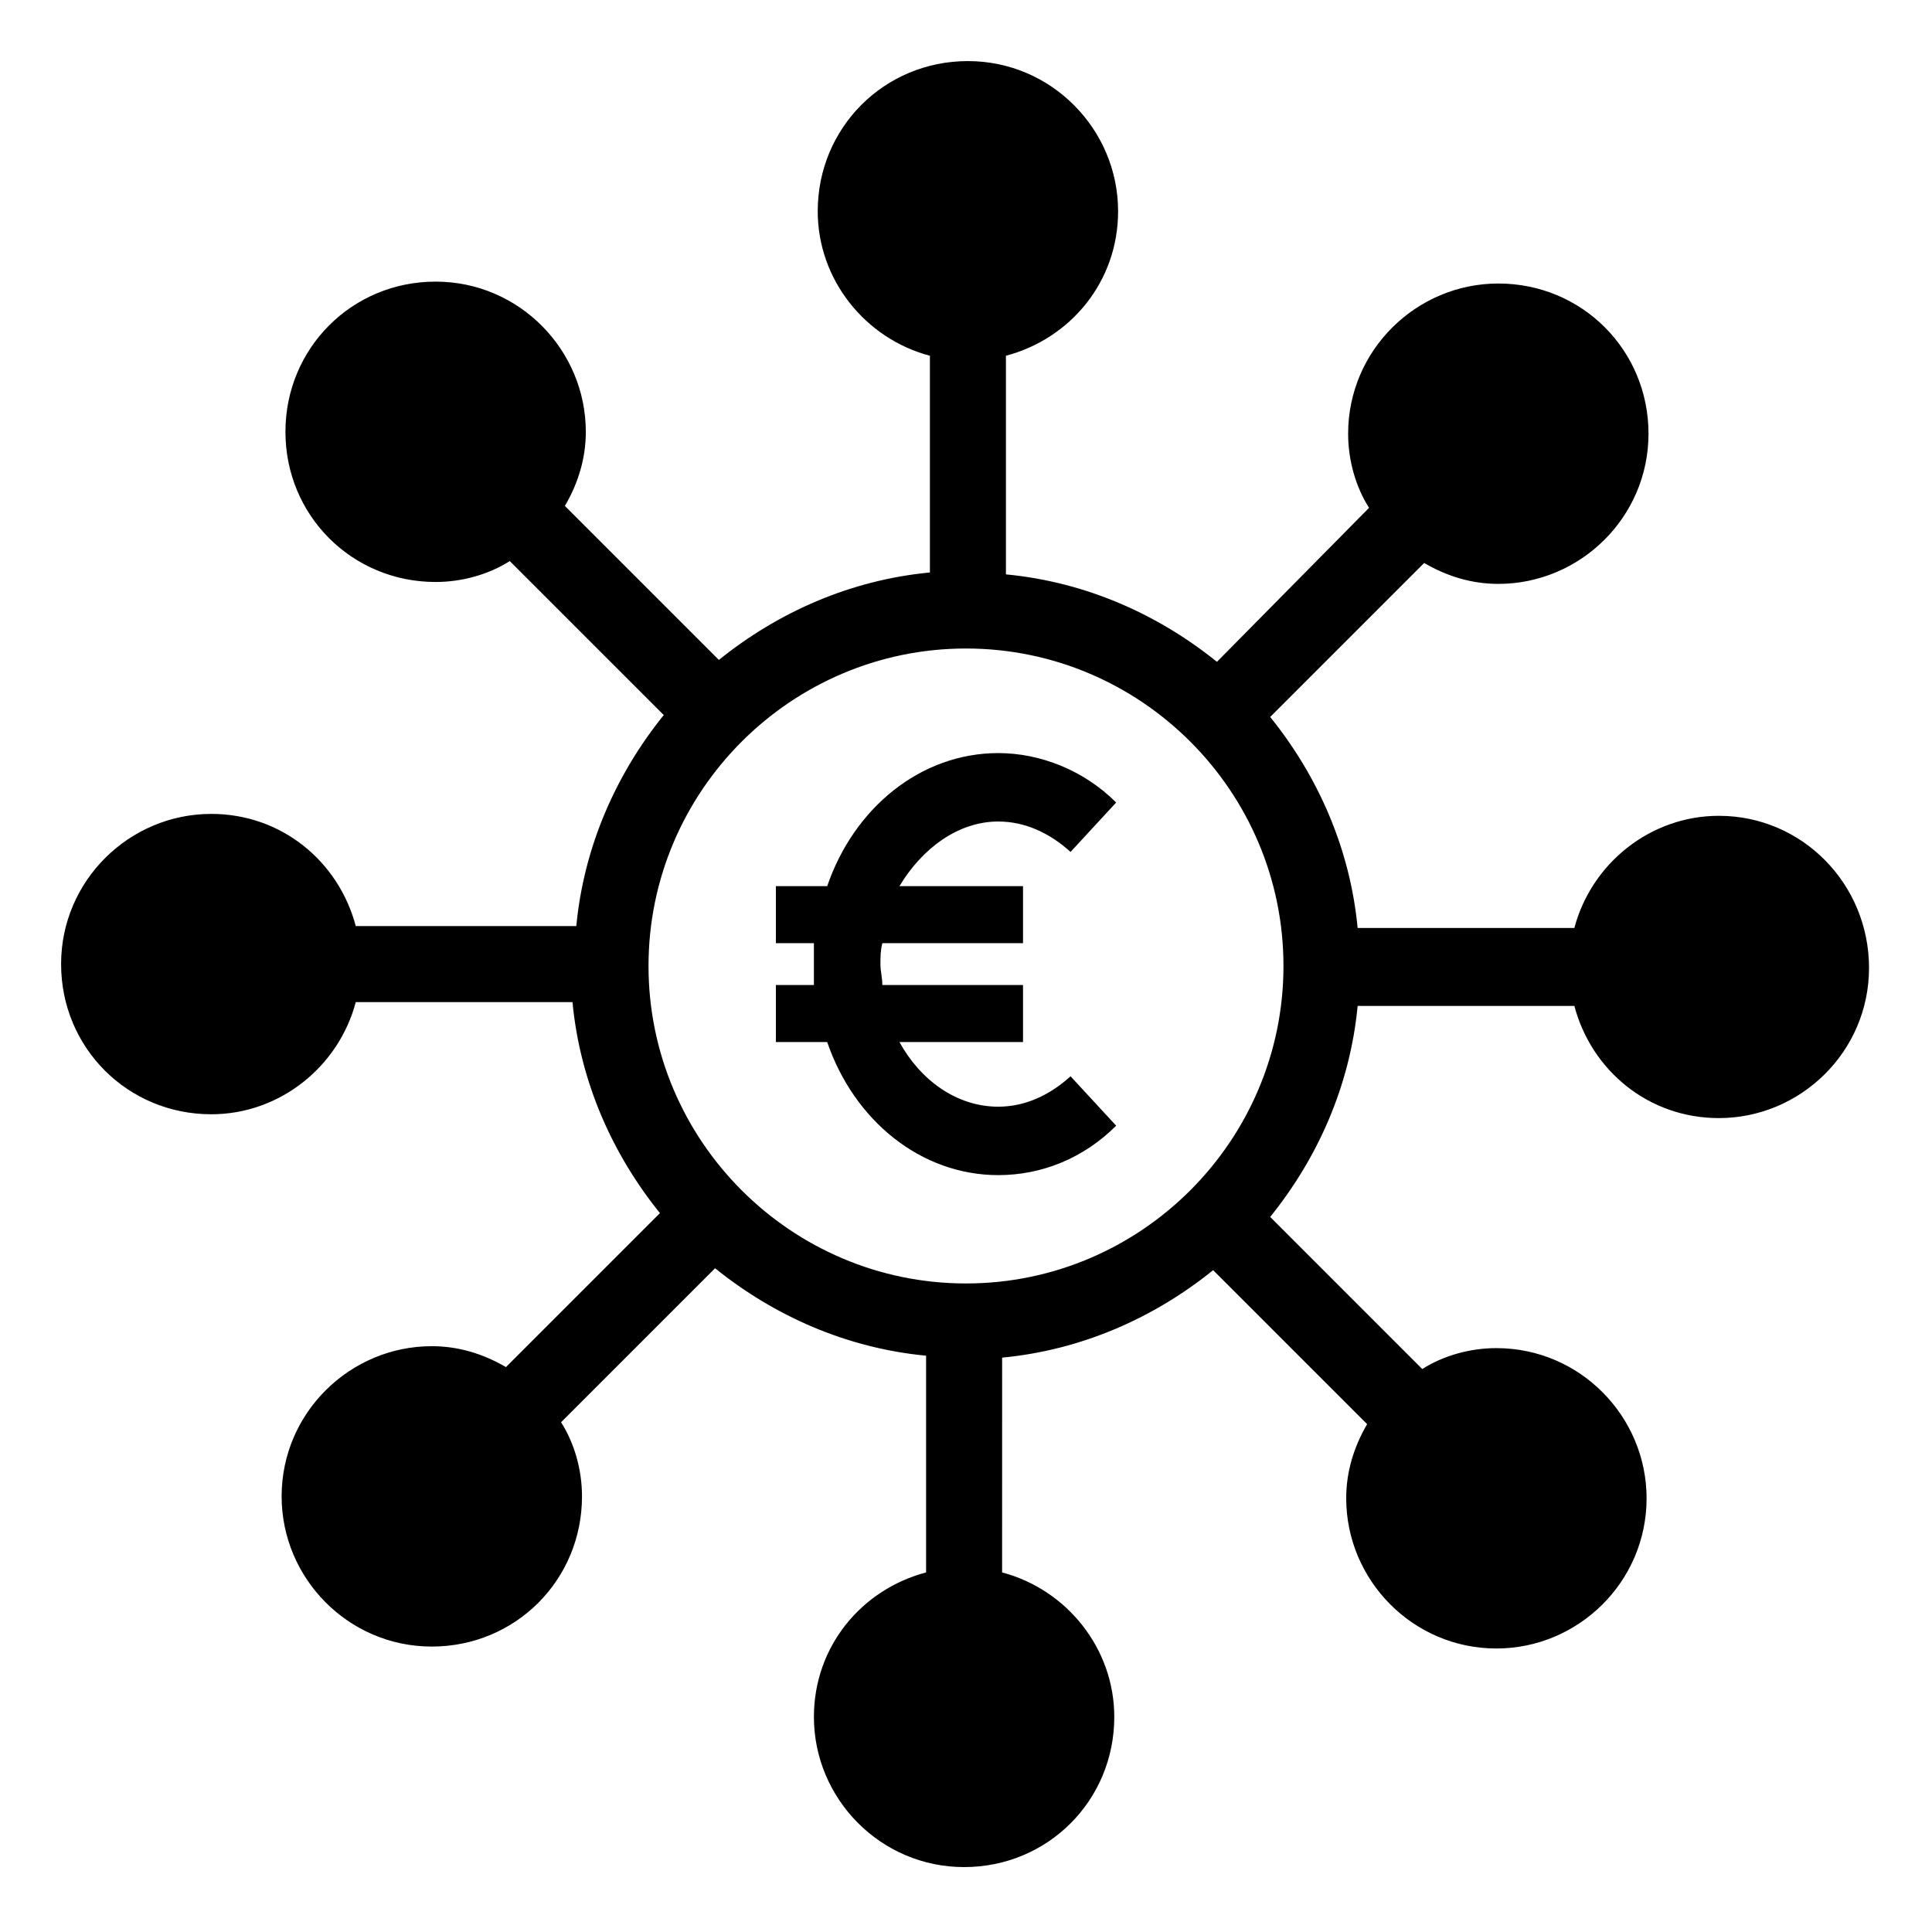 <?xml version="1.0" encoding="UTF-8"?>
<!-- The Best Svg Icon site in the world: iconSvg.co, Visit us! https://iconsvg.co -->
<svg fill="#000000" width="800px" height="800px" version="1.1" viewBox="144 144 512 512" xmlns="http://www.w3.org/2000/svg">
 <g>
  <path d="m599.51 360.2c-18.137 0-33.754 12.594-38.289 29.727l-57.434-0.004c-2.016-21.16-10.578-40.305-23.176-55.922l40.809-40.809c6.047 3.527 12.594 5.543 19.648 5.543 21.664 0 39.801-17.633 39.801-39.801 0-22.168-17.633-39.801-39.801-39.801-21.664 0-39.801 17.633-39.801 39.801 0 7.055 2.016 14.105 5.543 19.648l-40.309 40.809c-15.617-12.594-34.762-21.16-55.922-23.176v-57.938c17.129-4.535 29.727-19.648 29.727-38.289 0-21.664-17.633-39.801-39.801-39.801-22.168 0-39.801 17.633-39.801 39.801 0 18.137 12.594 33.754 29.727 38.289v57.434c-21.16 2.016-40.305 10.578-55.922 23.176l-40.809-40.809c3.527-6.047 5.543-12.594 5.543-19.648 0-21.664-17.633-39.801-39.801-39.801-22.168 0-39.801 17.633-39.801 39.801 0 22.168 17.633 39.801 39.801 39.801 7.055 0 14.105-2.016 19.648-5.543l40.809 40.809c-12.594 15.617-21.16 34.762-23.176 55.922h-58.445c-4.535-17.129-19.648-29.727-38.289-29.727-21.664 0-39.801 17.633-39.801 39.801 0 22.168 17.633 39.801 39.801 39.801 18.137 0 33.754-12.594 38.289-29.727h57.434c2.016 21.16 10.578 40.305 23.176 55.922l-40.809 40.809c-6.047-3.527-12.594-5.543-19.648-5.543-21.664 0-39.801 17.633-39.801 39.801 0 21.664 17.633 39.801 39.801 39.801 22.168 0 39.801-17.633 39.801-39.801 0-7.055-2.016-14.105-5.543-19.648l40.809-40.809c15.617 12.594 34.762 21.16 55.922 23.176v57.434c-17.129 4.535-29.727 19.648-29.727 38.289 0 21.664 17.633 39.801 39.801 39.801 22.168 0 39.801-17.633 39.801-39.801 0-18.137-12.594-33.754-29.727-38.289l0.004-56.922c21.16-2.016 40.305-10.578 55.922-23.176l40.809 40.809c-3.527 6.047-5.543 12.594-5.543 19.648 0 21.664 17.633 39.801 39.801 39.801 21.664 0 39.801-17.633 39.801-39.801 0-21.664-17.633-39.801-39.801-39.801-7.055 0-14.105 2.016-19.648 5.543l-40.301-40.309c12.594-15.617 21.16-34.762 23.176-55.922h57.434c4.535 17.129 19.648 29.727 38.289 29.727 21.664 0 39.801-17.633 39.801-39.801 0-22.168-17.633-40.305-39.801-40.305zm-199.51 123.93c-46.352 0-84.137-37.785-84.137-84.137 0-46.348 37.785-84.133 84.137-84.133 46.348 0 84.133 37.785 84.133 84.137 0 46.348-37.785 84.133-84.133 84.133z"/>
  <path d="m408.56 361.71c7.055 0 13.602 3.023 19.145 8.062l12.09-13.098c-8.566-8.566-20.152-13.098-31.234-13.098-20.656 0-38.289 14.609-45.344 35.266h-13.602v15.113h10.078v5.543 5.543h-10.078v15.113h13.602c7.055 20.656 24.688 35.266 45.344 35.266 11.586 0 22.672-4.535 31.234-13.098l-12.09-13.098c-5.543 5.039-12.09 8.062-19.145 8.062-11.082 0-20.656-7.055-26.199-17.129l32.75-0.008v-15.113h-37.281c0-2.016-0.504-3.527-0.504-5.543s0-3.527 0.504-5.543h37.281v-15.113h-32.746c6.043-10.078 15.617-17.129 26.195-17.129z"/>
 </g>
</svg>